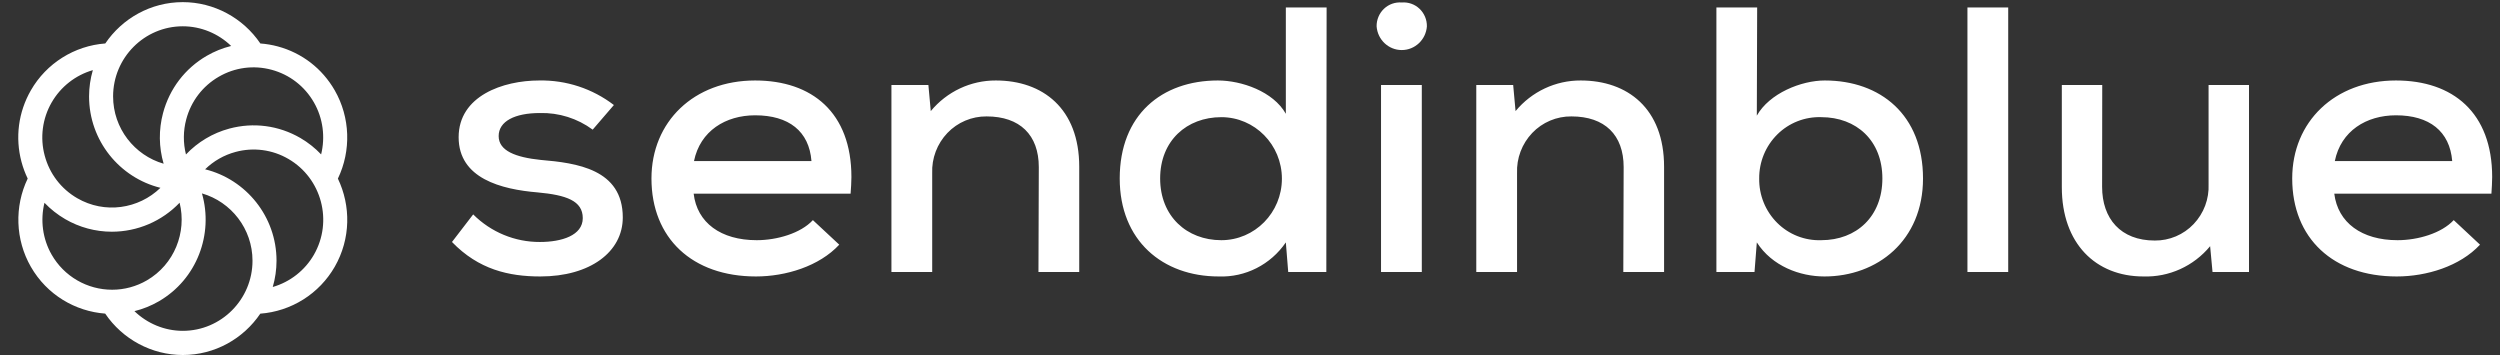 <?xml version="1.0" encoding="UTF-8"?>
<svg xmlns="http://www.w3.org/2000/svg" width="2500" height="355" viewBox="0 0 2500 355" fill="none">
  <rect x="0" y="0" width="2500" height="355" fill="#333333" stroke="none"/>
  <g clip-path="url(#clip0_918_22)">
    <path d="M539.897 113.03C514.759 113.03 498.657 121.305 498.657 136.062C498.657 150.819 515.571 157.3 540.709 159.92C576.447 162.956 622.785 169.024 622.785 217.434C622.785 251.912 590.173 276.46 540.303 276.46C508.847 276.46 478.612 269.566 451.979 241.982L473.178 214.398C490.975 232.19 514.988 242.107 539.963 241.982C561.569 241.982 582.769 235.5 582.769 218.124C582.769 200.744 566.257 195.023 537.587 192.4C501.439 189.367 458.637 178.608 458.637 137.231C458.637 95.859 503.07 80.481 539.148 80.481C566.123 79.955 592.476 88.611 613.885 105.029L592.686 129.65C577.427 118.395 558.852 112.547 539.897 113.03ZM756.702 240.188C777.087 240.188 800.729 233.294 812.891 220.123L839.253 244.671C819.209 266.256 785.782 276.46 755.956 276.46C692.294 276.46 651.459 238.259 651.459 178.472C651.459 121.718 693.855 80.481 755.141 80.481C812.145 80.481 851.415 112.617 851.415 177.022C851.415 182.261 851.005 187.986 850.599 193.642H693.651C697.051 222.742 720.829 240.188 756.702 240.188ZM755.141 115.306C725.718 115.306 700.174 130.819 693.991 161.092H811.465C809.154 131.166 788.773 115.306 755.141 115.306ZM1038.8 167.092C1038.8 134.959 1019.91 116.41 986.553 116.41C979.242 116.348 971.996 117.786 965.262 120.635C958.529 123.484 952.451 127.684 947.404 132.974C942.309 138.314 938.339 144.622 935.727 151.525C933.115 158.428 931.916 165.785 932.2 173.16V271.977H891.431V85.03H928.394L930.77 111.097C946.922 91.563 970.804 80.342 995.932 80.481C1042.68 80.481 1079.23 108.481 1079.23 166.748V271.981H1038.46L1038.8 167.092ZM1326.33 271.981H1288.22L1285.84 242.395C1270.65 264.618 1245.35 277.46 1218.71 276.46C1162.53 276.46 1119.72 240.535 1119.72 178.472C1119.72 114.89 1161.71 80.481 1217.9 80.481C1241.48 80.481 1273.27 91.445 1285.84 113.79V7.45H1326.61L1326.33 271.981ZM1160.15 178.472C1160.15 216.327 1186.85 240.188 1221.3 240.188C1254.77 240.188 1281.9 212.649 1281.9 178.677C1281.9 144.709 1254.77 117.166 1221.3 117.166C1186.85 117.166 1160.15 140.614 1160.15 178.472ZM1401.75 2.489C1404.99 2.222 1408.25 2.644 1411.31 3.726C1414.38 4.809 1417.18 6.527 1419.53 8.769C1421.9 11.032 1423.78 13.762 1425.05 16.787C1426.32 19.812 1426.94 23.067 1426.89 26.346C1425.92 39.712 1414.95 50.055 1401.75 50.055C1388.55 50.055 1377.58 39.715 1376.61 26.346C1376.56 23.067 1377.19 19.812 1378.46 16.787C1379.72 13.762 1381.6 11.032 1383.98 8.769C1386.33 6.527 1389.13 4.809 1392.19 3.726C1395.26 2.644 1398.51 2.222 1401.75 2.489ZM1421.8 271.981H1381.03V85.033H1421.8V271.981ZM1623.65 167.092C1623.65 134.959 1604.83 116.41 1571.4 116.41C1564.09 116.339 1556.84 117.77 1550.1 120.616C1543.36 123.462 1537.28 127.661 1532.23 132.953C1527.14 138.295 1523.17 144.607 1520.56 151.514C1517.95 158.422 1516.76 165.783 1517.05 173.16V271.977H1476.28V85.03H1513.18L1515.56 111.097C1531.73 91.563 1555.64 80.338 1580.78 80.481C1627.53 80.481 1664.08 108.481 1664.08 166.748V271.981H1623.31L1623.65 167.092ZM1756.82 115.65C1769.39 93.305 1801.25 80.481 1824.76 80.481C1880.54 80.481 1923.01 114.959 1923.01 178.472C1923.01 240.535 1877.42 276.46 1824.42 276.46C1800.03 276.46 1772.17 266.256 1756.82 242.395L1754.51 271.981H1716.4V7.45H1757.16L1756.82 115.65ZM1759.2 178.472C1759.06 186.695 1760.59 194.861 1763.67 202.483C1766.76 210.105 1771.35 217.028 1777.17 222.839C1782.93 228.595 1789.82 233.105 1797.4 236.09C1804.98 239.074 1813.09 240.469 1821.23 240.188C1856.63 240.188 1882.38 216.33 1882.38 178.472C1882.38 140.614 1856.5 117.166 1821.23 117.166C1813.13 116.896 1805.05 118.286 1797.5 121.249C1789.96 124.212 1783.09 128.686 1777.34 134.397C1771.53 140.161 1766.93 147.031 1763.81 154.601C1760.7 162.17 1759.13 170.287 1759.2 178.472ZM2008.21 271.981H1967.44V7.45H2008.21V271.981H2008.21ZM2102.11 186.817C2102.11 218.606 2120.59 240.535 2154.76 240.535C2162.02 240.607 2169.22 239.184 2175.9 236.353C2182.59 233.522 2188.62 229.345 2193.62 224.082C2198.67 218.769 2202.6 212.492 2205.17 205.626C2207.74 198.761 2208.9 191.448 2208.57 184.124V85.03H2249V271.977H2212.52L2210.13 246.191C2193.64 266.166 2169.01 277.331 2143.35 276.46C2095.79 276.46 2061.82 243.567 2061.82 187.16V85.033H2102.24L2102.11 186.817ZM2397.52 240.188C2417.9 240.188 2441.48 233.294 2453.71 220.123L2480.01 244.671C2459.96 266.256 2426.6 276.46 2396.71 276.46C2333.11 276.46 2292.21 238.259 2292.21 178.472C2292.21 121.718 2334.68 80.481 2395.96 80.481C2452.9 80.481 2492.17 112.617 2492.17 177.022C2492.17 182.261 2491.76 187.986 2491.42 193.642H2334.27C2337.87 222.742 2361.78 240.188 2397.52 240.188H2397.52ZM2395.96 115.306C2366.47 115.306 2340.93 130.819 2334.81 161.092H2452.22C2449.77 131.166 2429.32 115.306 2395.96 115.306H2395.96Z" fill="white"></path>
    <path fill-rule="evenodd" clip-rule="evenodd" d="M313.929 254.698C304.893 270.379 290.137 281.952 272.754 286.99C275.239 278.462 276.508 269.625 276.523 260.742C276.523 216.503 246.034 179.398 205.109 169.294C213.593 160.997 224.068 155.022 235.528 151.942C244.367 149.537 253.596 148.917 262.677 150.119C271.758 151.321 280.509 154.321 288.417 158.944C321.702 178.274 333.145 221.226 313.929 254.698ZM182.802 330.834C164.597 330.834 147.279 323.561 134.431 311.143C143.012 309.036 151.249 305.715 158.892 301.282C196.976 279.17 213.683 234.084 201.945 193.398C231.087 201.795 252.502 228.776 252.502 260.742C252.502 299.384 221.229 330.834 182.802 330.834ZM51.668 254.698C42.567 238.841 40.211 220.16 44.465 202.784C50.569 209.166 57.538 214.661 65.169 219.106C79.349 227.366 95.467 231.716 111.878 231.714C124.541 231.704 137.07 229.129 148.711 224.147C160.353 219.164 170.864 211.876 179.614 202.722C186.924 232.284 174.392 264.382 146.884 280.356C136.34 286.498 124.355 289.733 112.152 289.731C99.878 289.736 87.82 286.499 77.198 280.347C66.576 274.195 57.772 265.347 51.668 254.698ZM51.665 102.426C60.702 86.745 75.459 75.171 92.843 70.134C90.353 78.664 89.082 87.503 89.068 96.389C89.068 140.603 119.543 177.698 160.447 187.819C138.643 209.005 104.703 214.161 77.181 198.18C61.054 188.812 49.524 173.701 44.704 155.613C42.31 146.726 41.692 137.453 42.886 128.326C44.081 119.2 47.064 110.398 51.665 102.426ZM182.802 26.29C201.015 26.29 218.315 33.556 231.153 45.964C222.579 48.089 214.349 51.414 206.705 55.842C185.019 68.437 169.51 88.759 163.035 113.082C158.598 129.698 158.802 147.213 163.625 163.722C134.497 155.318 113.099 128.341 113.099 96.389C113.099 57.736 144.365 26.29 182.802 26.29ZM313.929 102.426C323.041 118.304 325.4 137.005 321.119 154.402C315.031 147.992 308.066 142.476 300.432 138.018C278.747 125.434 253.491 122.089 229.303 128.605C212.747 133.065 197.747 142.016 185.96 154.468C183.07 142.923 183.168 130.831 186.244 119.334C191.057 101.25 202.59 86.132 218.717 76.768C234.841 67.41 253.622 64.922 271.606 69.766C289.589 74.613 304.617 86.212 313.929 102.426ZM334.737 90.352C322.219 68.544 302.008 52.948 277.82 46.432C272.103 44.9 266.254 43.91 260.35 43.476C243.002 17.821 213.88 2.131 182.802 2.131C150.614 2.131 122.173 18.539 105.289 43.465C74.502 45.742 46.408 63.264 30.864 90.345C18.338 112.148 15.018 137.554 21.492 161.876C23.033 167.62 25.106 173.207 27.686 178.566C14.268 206.507 15.316 239.712 30.857 266.783C46.949 294.811 75.29 311.358 105.192 313.607C122.54 339.282 151.721 355 182.799 355C214.984 355 243.425 338.588 260.305 313.659C275.592 312.504 290.365 307.629 303.338 299.459C316.31 291.289 327.088 280.071 334.734 266.783C350.83 238.748 350.913 205.775 337.888 178.611C351.322 150.655 350.285 117.436 334.737 90.352Z" fill="white"></path>
  </g>
  <defs>
    <clipPath id="clip0_918_22">
      <rect width="2500" height="355" fill="white"></rect>
    </clipPath>
  </defs>
</svg>
